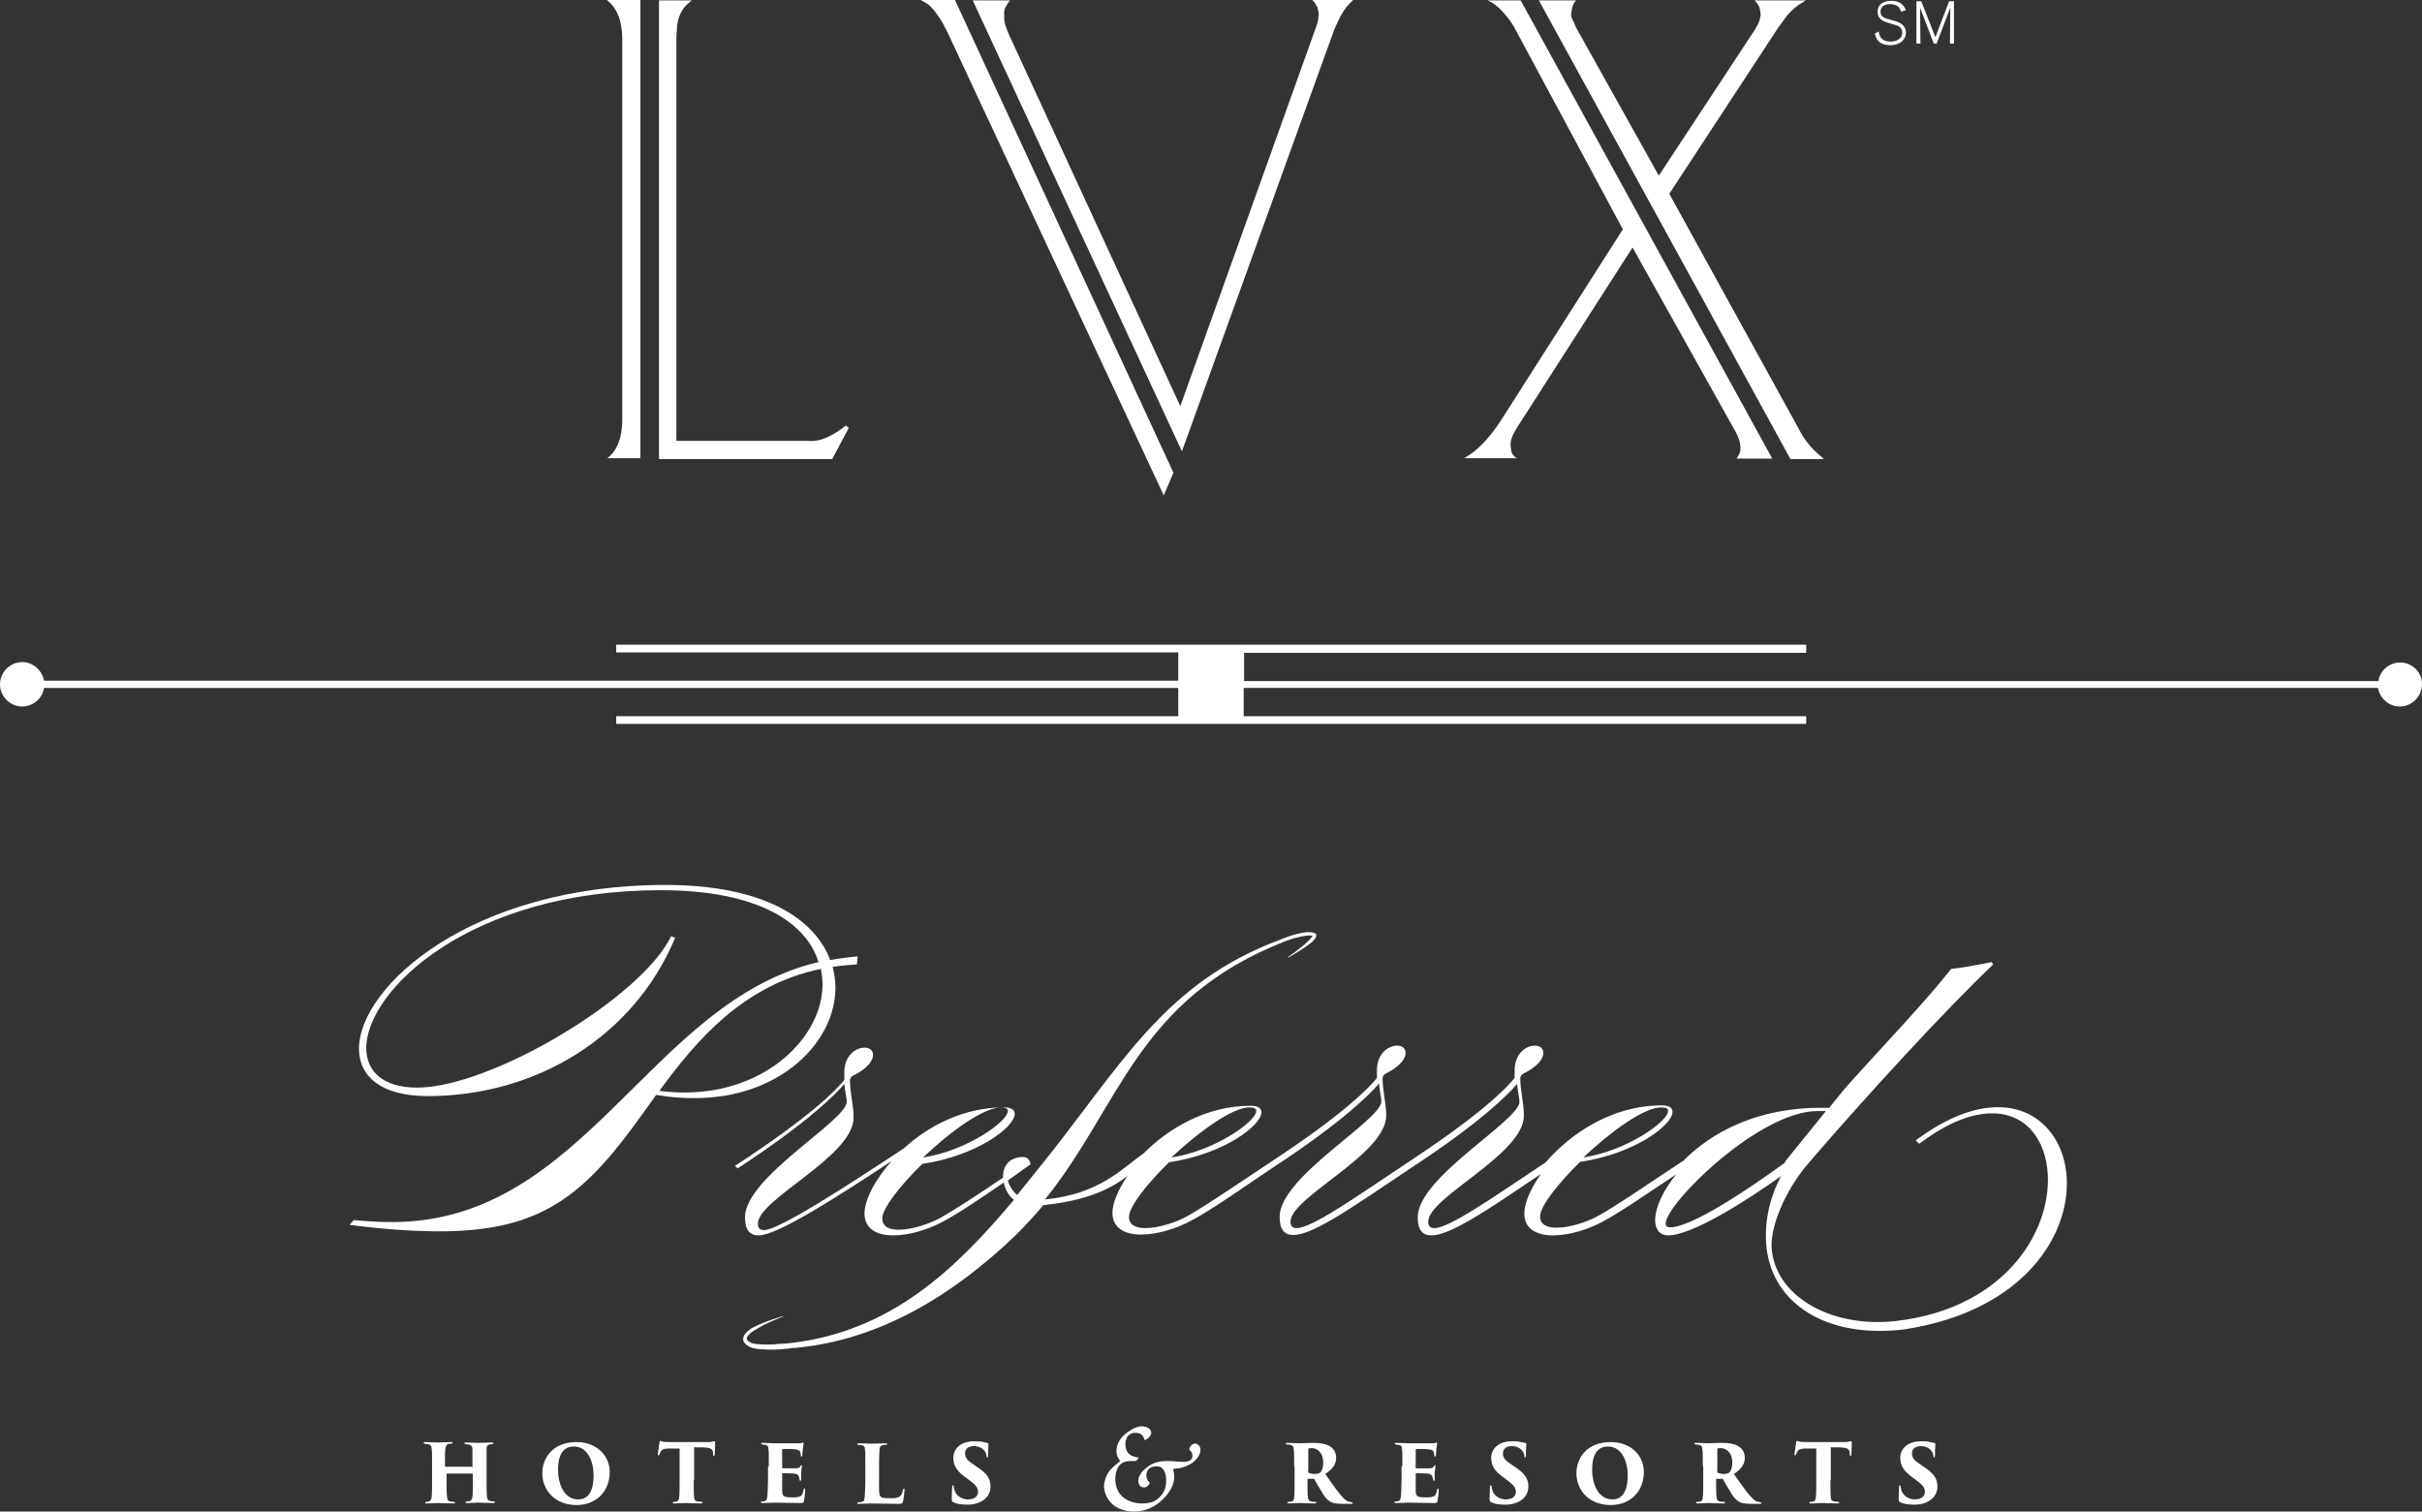 <svg xmlns="http://www.w3.org/2000/svg" width="599.806" height="374.4"><rect width="100%" height="100%" fill="#333333" stroke="none"/><g fill="#FFF"><path d="M470.8 2.9c-.1-.3-.2-.6-.4-.9-.5-.7-1.4-1-2.3-1-1.1 0-2.4.5-2.4 1.9 0 1.3 1.2 1.6 1.8 1.8.3.1 1.8.5 2.1.6.6.2 2.4.8 2.4 2.8 0 1.5-1.2 3.1-3.9 3.1-1.1 0-1.9-.3-2.4-.6-.8-.5-1.2-1.3-1.4-2.3l1-.5c0 .4.1.8.3 1.2.5 1 1.5 1.3 2.6 1.3 2 0 2.9-1.1 2.9-2.2 0-.7-.4-1.2-.6-1.4-.5-.4-1.1-.5-2.4-.9-1.5-.4-3.1-.9-3.1-2.9 0-2.1 1.8-2.7 3.4-2.7 2.7 0 3.3 1.7 3.6 2.3l-1.2.4ZM483.9 10.8h-1l.1-8.9-3.4 8.9h-.7l-3.4-8.9.1 8.9h-1V.3h1.2l3.5 8.9 3.4-8.9h1.2zM594.4 164.1c-2.7 0-5 2-5.4 4.6H308.1v-7h139.2v-2H152.6v1.9h139.2v7H10.9c-.5-2.6-2.7-4.6-5.4-4.6-3 0-5.5 2.5-5.5 5.5s2.5 5.5 5.5 5.5c2.7 0 5-2 5.4-4.6h280.9v7H152.6v1.9h294.7v-1.9H308v-7h280.9c.5 2.6 2.7 4.6 5.4 4.6 3 0 5.503-2.5 5.503-5.5.097-2.9-2.403-5.4-5.403-5.4m-444.1-50.5.8-.7c1.9-1.8 2.9-4.7 3-8.5V9.2c-.1-3.8-1.1-6.6-3-8.5l-.8-.7h8.3v113.5h-8.3v.1ZM163 .1h8.3l-.8.7c-1.6 1.3-2.5 3.2-2.8 5.5l-.2 3v99.9H200c2.5.3 5.2-.7 8.3-2.9l1.2-.9.7.6-4.1 7.7h-42.9V.1h-.2Zm125.2 122.6L234.6 7.9l-1.2-2.3c-1.7-2.8-3.1-4.4-4.3-5L228 0h8.5l54.1 117.1-2.4 5.6ZM240.9.1h9.2l-.5.7-.6 1c-.3.6-.4 1.3-.3 2.1-.1.9.1 1.7.3 2.4l.7 1.9 42.6 92.4 33.8-94.4.3-1.1.2-1.7-.3-1.5-.7-1.2-.6-.7h10.1l-.9.9c-1 1-2 2.5-2.9 4.5l-.9 2-37.7 104.4L240.9.1Zm134.5 7.4c-.6-1.2-1.4-2.4-2.4-3.6-1.2-1.5-2.4-2.6-3.6-3.3l-1-.5h8.2l62.3 113.5h-8.8l.3-.6c.5-.7.7-1.4.6-2.2 0-.7-.1-1.3-.4-2.1-.3-.8-.5-1.3-.7-1.6l-25.6-45.8-28.6 44.6c-1.1 1.7-1.7 3.2-1.6 4.5l.2 1.5c.2.5.4.9.7 1.1l.6.5h-13l1.7-1.1c2.3-1.6 4.8-4.3 7.3-8.1l30.3-47.5-26.5-49.3Zm5.7-7.4h9.2l-.5.6-.4 1-.3 1.6c-.1.5.1 1.2.6 2.1l.6 1.4 20.5 36.7 23.7-36c1.1-1.7 1.6-3.1 1.5-4.3l-.3-1.5-.7-1.1-.5-.5h12.7l-1.1.7c-1.7 1-3.2 2.5-4.6 4.5l-1.1 1.5-27 41.2 32.1 58.3c1.2 2.4 2.8 4.4 4.6 6l1.6 1.4h-8.3L381.1.1ZM206.9 244.6c0-1.7-.3-3.5-.7-5.1 1.9-.3 3.9-.5 6-.6l.2-2c-2.3.2-4.6.5-6.8.9-3.8-10.2-16.4-18.6-40.8-18.6-48 0-75.9 25.1-75.9 40.6 0 6.8 5.5 11.7 17 11.7 27 0 51.1-14.8 61.3-39.2l-1-.4c-7.3 15.2-44.6 37.5-62.9 37.5-8.5 0-12.6-4.1-12.6-9.8 0-14.2 25.6-39.1 72.9-39.1 24.3 0 36.1 8.1 39.1 17.8-41.9 9.9-57.9 64.4-105.6 64.4-5.1 0-9.5-.5-9.5-.5l-1 1.2c8.5 1.1 15.8 1.6 22.2 1.6 23.3 0 34.3-7.5 47.4-25.1 2-2.6 4.1-5.7 6.3-8.7 3.3.6 6.4.8 9.5.8 21.3 0 34.9-13.9 34.9-27.4m-37.2 26c-2.1 0-4.3-.1-6.4-.4 9.2-12.6 20.9-26.3 40-30.2.2 1.2.4 2.5.4 3.8 0 13-13.9 26.8-34 26.8m342 19.7c-1.2-9.8-8.3-17.2-19.4-15.9-5.2.6-11.2 3.1-17.9 8.1l.9.8c6.1-4.6 11.5-6.9 16-7.4 9.2-1.1 14.7 5.1 15.7 13.5 1.7 14.1-9.3 34.5-37.4 37.8-15.3 1.8-29.4-5.5-30.8-17.4-.7-5.5 3.2-14.8 9-21.6 13.8-16.1 34.1-38.2 45.8-49.3l-.4-.6s-5.5 1.2-10 1.7c-6.7 8.5-16.3 18.4-26.4 29.7l-3.8 4.7h-1.8c-16.1-.1-27.5 6.2-34.3 13.1-8.6 5.6-16.1 10.9-21 13.6-2.6 1.5-7.1 3-10.4 3-2.3 0-4.1-.7-4.1-2.8 0-2.5 4.4-8.1 9.9-13.5 13.5-2 22.9-9.1 22.9-12.4 0-1-.8-1.6-2.7-1.6-12.2 0-22.5 6.9-28.7 14.1-13.5 9-23.9 16.3-27.6 16.3-1 0-1.5-.5-1.5-1.6 0-6.1 23.7-16.6 23.7-26.3 0-3-.9-6.1-.9-9.2 0-.4.2-.9.8-1.2 1.6-.7 4.9-2.8 4.9-5.1 0-1.2-.9-1.8-2.1-1.8-2.1 0-5 1.9-5 6.1v1.9c-2 2.5-8.2 8.9-25.8 20.5-13.8 9.2-24.4 16.7-28.2 16.7-1 0-1.5-.5-1.5-1.6 0-6.1 23.7-16.6 23.7-26.3 0-3-.9-6.1-.9-9.2 0-.4.2-.9.8-1.2 1.6-.7 4.9-2.8 4.9-5.1 0-1.2-.9-1.8-2.1-1.8-2.1 0-5 1.9-5 6.1v1.9c-2 2.5-8.2 8.9-25.8 20.5-8.6 5.7-16.3 11-21.1 13.7-2.6 1.5-7.1 3-10.4 3-2.3 0-4.1-.7-4.1-2.8 0-2.5 4.4-8.1 9.9-13.5 13.5-2 22.9-9.1 22.9-12.4 0-1-.8-1.6-2.7-1.6-10.9 0-20.2 5.5-26.5 11.8-5.3 3.7-10.9 10.1-24.4 11.4 18.8-23.3 22.7-49.6 59.6-64 1-.3 1.9-.7 2.9-.9.7-.2 1.3-.3 2-.4.3 0 .7-.1 1-.1.2 0 .5 0 .7.1v.1c-.1.1-.1.3-.3.4-.2.3-.4.5-.7.8-.5.5-1.1 1-1.6 1.4-1.1.9-2.3 1.8-3.5 2.6l.1.1c1.3-.7 2.5-1.5 3.8-2.3.6-.4 1.2-.9 1.8-1.3.3-.2.6-.5.8-.8.1-.1.3-.3.4-.5.1-.2.3-.5.1-.9v-.1c-.5-.3-.8-.3-1.3-.4h-1.1c-.7.1-1.4.2-2.1.4-1.4.3-2.7.8-4 1.3-.1 0-.1.1-.2.1-29.3 10.8-39.8 31.8-59.9 56.6l-5.4 6.7c-.9-.7-2-2.3-2.3-3.6l5.6-4c-.2-1.6-1.2-1.9-2.4-1.8-3.2.3-4.5 2.6-4.4 5.1-6.2 4.2-11.7 7.8-15.4 9.9-2.7 1.5-7.1 3-10.4 3-2.3 0-4.1-.7-4.1-2.8 0-2.5 4.4-8.1 9.9-13.5 13.5-2 22.9-9.1 22.9-12.4 0-1-.8-1.6-2.7-1.6-9.9 0-18.6 4.5-24.7 10.1-13.6 9-31 20.3-34.7 20.3-1 0-1.5-.5-1.5-1.6 0-6.1 23.7-16.6 23.7-26.3 0-3-.9-6.1-.9-9.2 0-.4.2-.9.8-1.2 1.6-.7 4.9-2.8 4.9-5.1 0-1.2-.9-1.8-2.1-1.8-2.1 0-5 1.9-5 6.1v1.9c-2 2.5-8.4 9.1-27.1 21.3l.7.6c17.4-11.4 24.2-18.3 26.4-20.9.2 1.9.6 3.7.6 4.4 0 4.7-25.2 18.7-25.2 28.6 0 3.2 1.2 4.5 3.4 4.5 4.7 0 20-9.9 32.9-18.4-4.2 4.7-6.7 9.7-6.7 13 0 3.9 3.2 5.4 7.1 5.4 3.9 0 8.6-1.4 12.3-3.4 4.3-2.3 9.4-5.8 15.1-9.7.3 1.6 1.1 3.2 2.5 4.3-14.2 16.9-30.3 32.7-55.6 35.5-.4 0-.7.1-1 .1-.9 0-1.9.1-2.9.2-1 0-2 .1-3 0-.5 0-1-.1-1.5-.1-.4-.1-.8-.1-1.3-.4-.9-.5-1.1-.9-.6-1.6.5-.7 1.3-1.2 2-1.6l2.1-1.2c2.7-1.3 4.7-2 4.7-2v-.1s-2 .5-4.8 1.6c-.7.3-1.5.6-2.3 1-.8.4-1.6.9-2.3 1.7-.3.4-.7 1.1-.5 1.8.2.7.8 1 1.2 1.3.4.3 1 .5 1.6.6.5.1 1 .2 1.6.2 1 .1 2.1.1 3.1.1s2-.1 3-.2c.5 0 1-.1 1.5-.2.5 0 1 0 1.5-.1 20.2-2 38.3-12.8 54-27.9 2.5-2.5 4.7-4.9 6.8-7.4 11.1-1.1 17.1-4.3 20.8-7.2-2.3 3.4-3.7 6.7-3.7 9.1 0 3.9 3.2 5.4 7.1 5.4 3.9 0 8.6-1.4 12.3-3.4 5.5-2.9 12.4-7.9 20.2-13.1 17.4-11.4 24.2-18.3 26.4-20.9.2 1.9.6 3.7.6 4.4 0 4.7-25.2 18.7-25.2 28.6 0 3.2 1.2 4.5 3.4 4.5 5.2 0 15.9-7.8 29-16.5 17.4-11.4 24.2-18.3 26.4-20.9.2 1.9.6 3.7.6 4.4 0 4.7-25.2 18.7-25.2 28.6 0 3.2 1.2 4.5 3.4 4.5 4.9 0 14.9-7 27.1-15.2-2.6 3.7-4.1 7.2-4.1 9.8 0 3.9 3.2 5.4 7.1 5.4 3.9 0 8.6-1.4 12.3-3.4 5-2.7 11.2-7.1 18.2-11.7-3.4 4.2-5.2 8.4-5.2 11.3 0 2.3 1.1 3.8 3.2 3.8 5.9 0 19.2-8.4 28-14.7-3.3 6.1-4.2 12.5-3.6 17.9 1.6 13.5 14.5 22.4 34 20.1 30.4-4.6 41.9-24.4 40.2-39m-100.3-16c1.2 0 1.7.3 1.7.9 0 2.6-10.3 9.9-21 11.5 6.8-6.4 15-12.4 19.3-12.4m-163.5 0c1.2 0 1.7.3 1.7.9 0 2.6-10.3 9.9-21 11.5 6.7-6.4 15-12.4 19.3-12.4m63.2.9c0 2.6-10.3 9.9-21 11.5 6.8-6.4 15.1-12.4 19.3-12.4 1.2 0 1.7.3 1.7.9M413.6 304c-.7 0-1.1-.3-1.1-.9 0-5 23.3-28 37.7-27.9h2l-9.8 12.1c-.2.3-.3.5-.5.8-9 6.5-22.9 15.9-28.3 15.9m-296.7 59.5c.1 0 .1 0 .1-.1v-4.5c0-.6-.2-.9-.9-1.1-.1 0-.4 0-.7-.1-.3 0-.4-.1-.4-.2s.1-.2.4-.2c1.2 0 2.9.1 3.1.1.2 0 2.5-.1 3.3-.1.3 0 .4.1.4.2s-.1.2-.3.2c-.3 0-.5 0-.7.1-.5.1-.7.4-.7 1v7.7c0 1.9 0 3.4.1 4.2.1.7.2 1 .8 1.1.3 0 .7.1.9.1.2 0 .3.1.3.2s-.2.2-.4.2c-1.4 0-3.4-.1-3.7-.1-.3 0-1.9.1-2.8.1-.4 0-.4-.1-.4-.2s.1-.2.4-.2c.2 0 .4 0 .6-.1.5-.1.6-.5.7-1.1.1-.8.1-2.1.1-4v-1.6c0-.1-.1-.1-.1-.1h-6.3c-.1 0-.1 0-.1.1v2.1c0 1.9 0 2.7.1 3.6.1.6.2 1 .8 1.1.4.1.6.1.8.1.2 0 .4.1.4.2s-.1.2-.4.2c-1.1 0-3.5-.1-3.7-.1-.2 0-2.3.1-2.9.1-.2 0-.4 0-.4-.2 0-.1.1-.2.3-.2.2 0 .4 0 .6-.1.5-.1.7-.6.7-1.2.1-.8.1-2.2.1-4.1v-3.5c0-3.1 0-3.5-.1-4.2 0-.7-.3-1.1-1-1.2-.2 0-.3 0-.6-.1-.4 0-.4-.1-.4-.2s.2-.2.4-.2c1.2 0 2.7.1 3.1.1.8 0 2.4-.1 3.3-.1.4 0 .4.1.4.2s-.1.2-.4.2c-.2 0-.5 0-.7.1-.5.1-.6.6-.7 1.2-.1.6-.1 1.5-.1 3.9v.4c0 .1.1.1.1.1h6.6v.2Zm17.4 1.5c0-4 2.7-7.8 8.5-7.8 5 0 8.2 3.4 8.2 7.4 0 4.6-3.1 8.2-8.3 8.2-5.9-.1-8.4-4.3-8.4-7.8m12.7.4c0-3.3-1.4-7.1-4.9-7.1-1.8 0-3.9 1-3.9 5.7 0 3.8 1.6 7.4 5 7.4 1.3 0 3.8-.5 3.8-6m24.8 1.3c0 1.6 0 3.4.1 4.2 0 .5.2.9.8 1 .3 0 .5.1.9.1.3 0 .4.1.4.2s-.1.2-.5.2c-1.3 0-3.3-.1-3.6-.1-.3 0-2.3.1-2.9.1-.3 0-.4 0-.4-.2 0-.1.1-.2.4-.2.2 0 .4 0 .6-.1.4-.1.6-.5.6-1.1.1-.8.1-2.3.1-4.2v-7.8h-3c-1.1.1-1.5.3-1.8 1-.1.2-.1.3-.2.4 0 .2-.1.3-.2.3-.2 0-.2-.2-.2-.4.1-.8.3-1.9.4-2.7 0-.3.1-.5.2-.5s.2.1.7.2c.4.1 1.4.1 2.2.1h8.6c.6 0 1 0 1.3-.1.3-.1.5-.1.6-.1.2 0 .2.1.2.6 0 .3-.1 2.1-.1 2.6 0 .3-.1.4-.2.4-.2 0-.2-.1-.2-.4v-.4c-.1-.6-.4-1.1-1.5-1.2-.7-.1-1.7-.1-3.2-.1v8.2h-.1Zm18.6-3.5c0-3.2 0-3.6-.1-4.3 0-.6-.2-.9-.7-1-.2 0-.5 0-.7-.1-.3 0-.4-.1-.4-.2s.1-.2.4-.2c1.1 0 2.1.1 3 .1h5.6c.4 0 .9 0 1.1-.1.1 0 .2-.1.3-.1.1 0 .1.1.1.2s0 .3-.1.9c-.1.4-.1 1.1-.2 2.1 0 .2-.1.3-.2.3s-.2-.1-.2-.3c0-.2 0-.4-.1-.7-.1-.5-.4-.7-1.3-.8-.7-.1-2.4-.1-3-.1-.1 0-.2.1-.2.2v4.4c0 .1 0 .2.2.2h2.9c1 0 1.2-.1 1.4-.5.1-.2.2-.3.3-.3.1 0 .1.1.1.2 0 .2-.1.9-.2 1.7v1.6c0 .3-.1.4-.2.4s-.2-.1-.2-.3c0-.2 0-.3-.1-.5-.1-.6-.4-.9-1.3-1-.6 0-2.2-.1-2.8-.1-.1 0-.1.1-.1.3v4c0 1.4.3 1.7 2.5 1.7.5 0 1.3 0 1.8-.2.6-.2.8-.7 1-1.6 0-.2.1-.4.2-.4.2 0 .2.2.2.4 0 .8-.2 2.3-.3 2.7-.1.5-.3.5-1 .5-2.7 0-4.2-.1-6.3-.1-.9 0-1.8.1-2.9.1-.4 0-.5-.1-.5-.2s.1-.2.4-.2c.2 0 .4 0 .6-.1.6-.1.6-.8.7-2.1 0-.8.1-2 .1-3.2v-3.3h.2Zm27.3 3.5c0 2-.1 3.4.3 3.9.3.4.7.5 2.3.5 1.1 0 1.7 0 2.3-.3.5-.2.8-.7 1-1.7.1-.2.1-.4.3-.4.1 0 .1.1.1.4 0 .4-.2 2.3-.4 2.9-.2.5-.3.5-1.1.5-2.7 0-4.6-.1-6.7-.1-.9 0-2 .1-3.1.1-.3 0-.4 0-.4-.2 0-.1.1-.2.4-.2.2 0 .5 0 .7-.1.7-.1.7-.5.8-2.1 0-.8.1-2 .1-3.2v-3.5c0-3.2 0-3.6-.1-4.2 0-.6-.2-.9-.7-1-.2-.1-.5-.1-.8-.1-.2 0-.4 0-.4-.2s.2-.2.6-.2c1.1 0 2.2.1 2.9.1.2 0 2.7-.1 3.4-.1.4 0 .5.1.5.2 0 .2-.2.2-.5.2-.2 0-.4 0-.7.1-.5.1-.7.5-.7 1.2 0 .6-.1 1-.1 4.3v3.2Zm18.4 5.4c-.3-.1-.4-.4-.4-.8 0-1.6.1-2.4.1-2.9 0-.4.1-.5.2-.5s.2.2.2.3c0 .2 0 .4.1.6.3 1.6 1.8 2.6 3.4 2.6 1.9 0 2.5-1 2.5-1.8s-.2-1.5-1.8-2.7l-1.2-.9c-2.4-1.7-3.1-3.1-3.1-4.9 0-2.3 1.9-4.1 5.1-4.1.9 0 1.5 0 2.3.2.3.1.7.1 1 .2.2.1.3.1.3.3 0 .6-.1 1-.1 2.8 0 .4-.1.5-.2.5s-.2-.1-.2-.4c0-.2-.1-.7-.4-1.1-.4-.6-1.3-1.3-2.7-1.3-1.6 0-2.2.9-2.2 1.8 0 .7.2 1.5 1.6 2.4l1 .7c2.8 1.8 3.7 3.1 3.7 5.1 0 1.4-.6 2.7-2.1 3.6-1.2.7-2.4.9-3.5.9-1.7 0-2.8-.2-3.6-.6m38.7-7.8c1-1.2 1.9-1.8 2.4-2.2.2-.2.2-.3 0-.5-.3-.4-.7-1.2-.7-2.1 0-.9.1-1.7.9-2.9s1.7-1.8 3-2.6c1-.5 1.7-.7 2.2-.7 1.7 0 2.5.8 2.5 1.6 0 .3-.1.5-.3.8-.2.3-.8.8-1 .9-.2.2-.4.1-.4-.1-.4-1.5-1.6-1.6-2.4-1.6-.6 0-1.2.3-1.6.7-.4.5-.7 1.3-.7 2 0 2.7 1.7 3.2 3.1 3.4.2 0 .2.2 0 .4s-.4.5-.7.5h-1.2c-.6 0-1.5.1-2.3.7-1.1.9-1.4 2.7-1.4 3.7 0 4.6 3.7 6.1 6.6 6.1 1.8 0 3.2-.3 4.4-1.6 1.1-1 1.6-2.4 1.6-4.1 0-1.4-.4-2.6-1.2-3.2-.3-.2-.7-.3-1.2-.3-1.9 0-2.5 1.2-2.5 2.2 0 .8.3 1.3.6 1.6.2.1.2.3.2.5-.1.2-.5.6-.8.8-.4.2-.9.2-1.4-.1-.4-.3-.6-.9-.6-1.5 0-.5.3-1.9 2.2-3.3 1.6-1.2 3.1-1.5 4.9-1.5 1 0 1.4 0 2.1.1.6 0 1.3.1 2 .1 1.3 0 2.2-.5 2.2-1.4 0-.8-.3-1.2-.6-1.4-.2-.2-.2-.4-.1-.7.2-.4.4-.6.7-.8.4-.3.8-.3 1.2-.1.4.2.8.7.8 1.4 0 1.3-1 2.4-1.8 3.1-1 .8-2.9 1.4-3.5 1.5-.5 0-1 .1-1.2.1-.2 0-.3.2-.2.5.1.2.2 1 .2 1.6 0 2.1-1.5 4.6-4 6.5-2.4 1.8-4.8 2-5.9 2-4.9 0-7.5-3.1-7.5-6.6.1-.8.5-2.4 1.4-3.5m45.7-1.1c0-3.1 0-3.5-.1-4.1 0-.8-.3-1.1-.8-1.2-.3-.1-.6-.1-.8-.1-.2 0-.4-.1-.4-.2s.1-.2.4-.2c.9 0 2.8.1 3 .1.4 0 2.3-.1 3.2-.1 1.9 0 3.2.2 4.1.7 1 .5 1.8 1.5 1.8 3 0 1.7-1 2.9-2.7 4 1.2 1.7 2.7 3.9 3.9 5.3 1 1.2 1.5 1.5 2.1 1.6.2 0 .3 0 .5.1.2 0 .3.1.3.2 0 .2-.2.2-.4.2h-1.8c-2.1 0-2.9-.2-3.6-.7-.6-.4-1.3-1.2-2-2.5-.9-1.5-1.4-2.3-1.7-2.9 0-.1-.1-.1-.2-.1H324c-.1 0-.2 0-.2.2v1c0 1.6 0 2.5.1 3.3 0 .5.2 1 .8 1.1.3.1.5.1.9.1.3 0 .4.1.4.2s-.1.2-.4.2c-1.3 0-3.5-.1-3.6-.1-.2 0-2.2.1-2.8.1-.3 0-.4-.1-.4-.2s.1-.2.4-.2c.2 0 .5 0 .7-.1.4-.1.6-.4.6-1.1.1-.8.1-2.2.1-4.1v-3.5h-.1Zm3.4 1.3c0 .2.1.2.2.3.4.2 1 .3 1.5.3s.9-.1 1.3-.3c.4-.3.8-1.2.8-2.5 0-2.8-1.8-3.6-2.8-3.6-.3 0-.7 0-.8.1-.1 0-.1.1-.1.2v5.5h-.1Zm23.4-1.3c0-3.2 0-3.6-.1-4.3 0-.6-.2-.9-.7-1-.2 0-.5 0-.7-.1-.3 0-.4-.1-.4-.2s.1-.2.4-.2c1.1 0 2.1.1 3 .1h5.6c.4 0 .9 0 1.1-.1.1 0 .2-.1.3-.1.1 0 .1.1.1.2s0 .3-.1.9c-.1.4-.1 1.1-.2 2.1 0 .2-.1.3-.2.3s-.2-.1-.2-.3c0-.2 0-.4-.1-.7-.1-.5-.4-.7-1.3-.8-.7-.1-2.4-.1-3-.1-.1 0-.2.1-.2.2v4.4c0 .1 0 .2.2.2h2.9c1 0 1.2-.1 1.4-.5.1-.2.2-.3.3-.3.1 0 .1.1.1.2 0 .2-.1.9-.2 1.7v1.6c0 .3-.1.4-.2.4s-.2-.1-.2-.3c0-.2 0-.3-.1-.5-.1-.6-.4-.9-1.3-1-.6 0-2.2-.1-2.8-.1-.1 0-.1.1-.1.3v4c0 1.4.3 1.7 2.5 1.7.5 0 1.3 0 1.8-.2.6-.2.8-.7 1-1.6 0-.2.1-.4.2-.4.2 0 .2.2.2.4 0 .8-.2 2.3-.3 2.7-.1.5-.3.5-1 .5-2.7 0-4.2-.1-6.3-.1-.9 0-1.8.1-2.9.1-.4 0-.5-.1-.5-.2s.1-.2.4-.2c.2 0 .4 0 .6-.1.6-.1.6-.8.7-2.1 0-.8.1-2 .1-3.2v-3.3h.2Zm22 8.9c-.3-.1-.4-.4-.4-.8 0-1.6.1-2.4.1-2.9 0-.4.1-.5.2-.5s.2.2.2.3c0 .2 0 .4.1.6.3 1.6 1.8 2.6 3.4 2.6 1.9 0 2.5-1 2.5-1.8s-.2-1.5-1.8-2.7l-1.2-.9c-2.4-1.7-3.1-3.1-3.1-4.9 0-2.3 1.9-4.1 5.1-4.1.9 0 1.5 0 2.3.2.3.1.7.1 1 .2.2.1.3.1.3.3 0 .6-.1 1-.1 2.8 0 .4-.1.5-.2.5s-.2-.1-.2-.4c0-.2-.1-.7-.4-1.1-.4-.6-1.3-1.3-2.7-1.3-1.6 0-2.2.9-2.2 1.8 0 .7.2 1.5 1.6 2.4l1 .7c2.8 1.8 3.7 3.1 3.7 5.1 0 1.4-.6 2.7-2.1 3.6-1.2.7-2.4.9-3.5.9-1.8 0-2.9-.2-3.6-.6m21.1-7.1c0-4 2.7-7.8 8.5-7.8 5.1 0 8.2 3.4 8.2 7.4 0 4.6-3.1 8.2-8.3 8.2-5.9-.1-8.4-4.3-8.4-7.8m12.7.4c0-3.3-1.4-7.1-4.9-7.1-1.8 0-3.9 1-3.9 5.7 0 3.8 1.6 7.4 5 7.4 1.3 0 3.8-.5 3.8-6m18.6-2.2c0-3.1 0-3.5-.1-4.1 0-.8-.3-1.1-.8-1.2-.3-.1-.6-.1-.8-.1-.2 0-.4-.1-.4-.2s.1-.2.4-.2c.9 0 2.8.1 3 .1.4 0 2.3-.1 3.2-.1 1.9 0 3.2.2 4.1.7 1 .5 1.8 1.5 1.8 3 0 1.7-1 2.9-2.7 4 1.2 1.7 2.7 3.9 3.9 5.3 1.1 1.2 1.5 1.5 2.1 1.6.2 0 .3 0 .5.1.2 0 .3.1.3.2 0 .2-.2.2-.4.2H434c-2.1 0-2.9-.2-3.6-.7-.6-.4-1.3-1.2-2-2.5-.9-1.5-1.4-2.3-1.7-2.9 0-.1-.1-.1-.2-.1h-1.3c-.1 0-.2 0-.2.2v1c0 1.6 0 2.5.1 3.3 0 .5.2 1 .8 1.1.3.1.5.1.9.1.3 0 .4.1.4.2s-.1.2-.4.2c-1.3 0-3.5-.1-3.6-.1-.2 0-2.2.1-2.8.1-.3 0-.4-.1-.4-.2s.1-.2.4-.2c.2 0 .5 0 .7-.1.4-.1.6-.4.6-1.1.1-.8.1-2.2.1-4.1v-3.5h-.1Zm3.5 1.3c0 .2.1.2.2.3.4.2 1 .3 1.5.3s.9-.1 1.3-.3c.4-.3.8-1.2.8-2.5 0-2.8-1.8-3.6-2.8-3.6-.3 0-.7 0-.8.1-.1 0-.1.1-.1.2v5.5h-.1Zm28.1 2.2c0 1.6 0 3.4.1 4.2 0 .5.2.9.8 1 .3 0 .5.1.9.1.3 0 .4.1.4.2s-.1.2-.5.2c-1.3 0-3.3-.1-3.6-.1-.3 0-2.3.1-2.9.1-.3 0-.4 0-.4-.2 0-.1.1-.2.4-.2.2 0 .4 0 .6-.1.4-.1.6-.5.6-1.1.1-.8.1-2.3.1-4.2v-7.8h-3c-1.1.1-1.5.3-1.8 1-.1.2-.1.3-.2.4 0 .2-.1.3-.2.3-.2 0-.2-.2-.2-.4.1-.8.3-1.9.4-2.7 0-.3.1-.5.2-.5s.2.1.7.2c.4.1 1.5.1 2.2.1h8.6c.6 0 1 0 1.3-.1.3-.1.5-.1.6-.1.2 0 .2.1.2.6 0 .3-.1 2.1-.1 2.6 0 .3-.1.4-.2.4-.2 0-.2-.1-.2-.4v-.4c-.1-.6-.4-1.1-1.5-1.2-.7-.1-1.7-.1-3.2-.1v8.2h-.1Zm17.3 5.4c-.3-.1-.4-.4-.4-.8 0-1.6.1-2.4.1-2.9 0-.4.1-.5.2-.5s.2.2.2.3c0 .2 0 .4.1.6.3 1.6 1.8 2.6 3.4 2.6 1.9 0 2.5-1 2.5-1.8s-.2-1.5-1.8-2.7l-1.2-.9c-2.4-1.7-3.1-3.1-3.1-4.9 0-2.3 1.9-4.1 5.1-4.1.9 0 1.4 0 2.3.2.3.1.7.1 1 .2.2.1.3.1.3.3 0 .6-.1 1-.1 2.8 0 .4-.1.5-.2.5s-.2-.1-.2-.4c0-.2-.1-.7-.4-1.1-.4-.6-1.3-1.3-2.7-1.3-1.6 0-2.2.9-2.2 1.8 0 .7.2 1.5 1.6 2.4l1 .7c2.8 1.8 3.7 3.1 3.7 5.1 0 1.4-.6 2.7-2.1 3.6-1.2.7-2.4.9-3.5.9-1.8 0-2.8-.2-3.6-.6"/></g></svg>